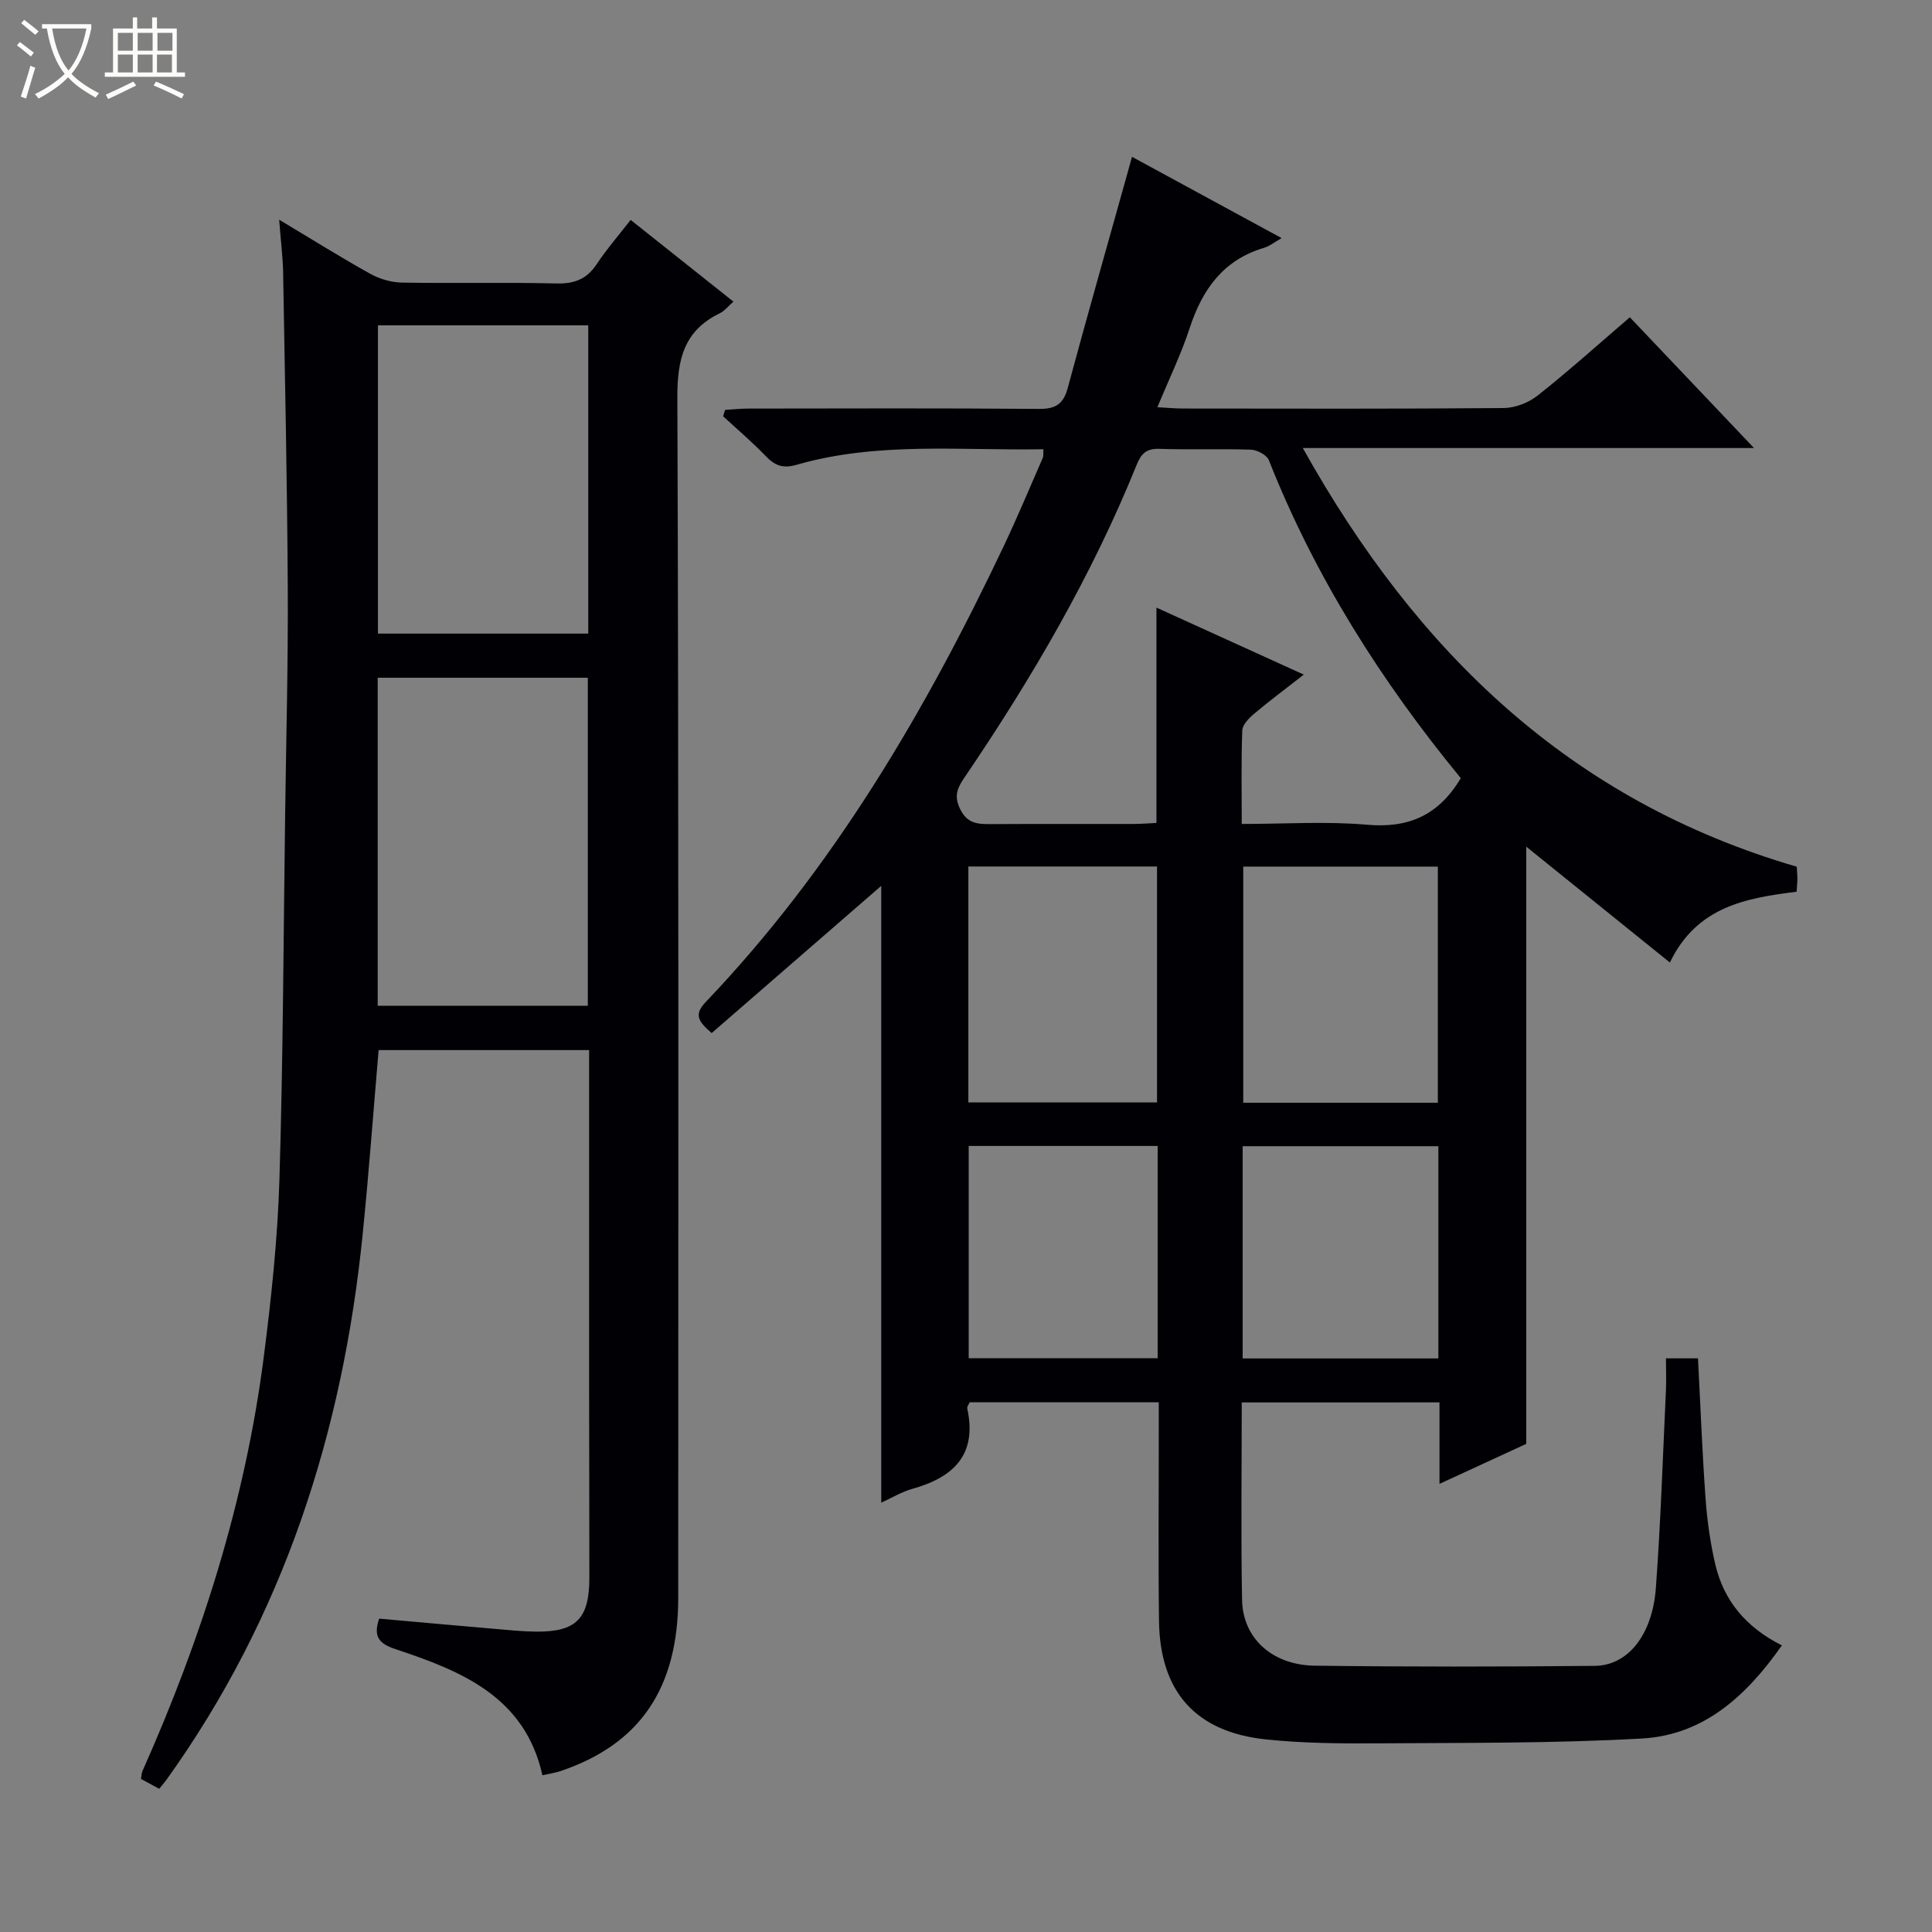 <svg enable-background="new 0 0 400 400" viewBox="0 0 400 400" xmlns="http://www.w3.org/2000/svg"><rect x="0" y="0" width="400" height="400" fill="#808080" stroke="none"/><path d="m6.4 11.7c-1-.8-1.9-1.6-2.9-2.3l.6-.7c.9.7 1.9 1.4 2.9 2.2zm-2.1 8.3c.7-2.1 1.4-4.2 2-6.4.2.1.6.3 1 .4-.7 2.3-1.3 4.4-1.9 6.4zm3-12.8c-1.1-.9-2.1-1.7-2.9-2.4l.6-.7c1 .8 2 1.5 3 2.4zm1.4-1.3v-.9h10.2v.9c-.9 4.2-2.3 7.3-4.1 9.4 1.3 1.4 3.2 2.7 5.7 4-.2.2-.4.5-.7.9-2.5-1.4-4.4-2.7-5.7-4.2-1.4 1.5-3.5 3-6.1 4.4 0 0 0 0-.1-.1-.3-.4-.5-.7-.7-.8 2.7-1.3 4.7-2.8 6.2-4.2-1.8-2.2-3-5.3-3.7-9.4zm9.2 0h-7.1c.6 3.8 1.7 6.7 3.4 8.7 1.7-2.1 2.9-4.8 3.7-8.7z" fill="#fcfbfa"/><path d="m31.6 3.6h.9v2.3h4.1v9.1h1.7v.9h-16.6v-.9h1.7v-9.1h4.1v-2.3h.9v2.3h3.1v-2.3zm-4 13.3.6.8c-1.9.9-3.8 1.9-5.8 2.8-.2-.3-.3-.6-.5-.9 2-.9 3.9-1.8 5.7-2.7zm-3.2-10.1v3.7h3.1v-3.7zm0 4.5v3.7h3.1v-3.7zm4.1-4.5v3.7h3.1v-3.7zm0 4.5v3.7h3.1v-3.7zm9.1 9.1c-2.1-1.1-4.1-2-5.8-2.7l.5-.8c2.2.9 4.1 1.8 5.8 2.6zm-1.9-13.6h-3.1v3.7h3.1zm-3.2 4.5v3.7h3.1v-3.7z" fill="#fcfbfa"/><g fill="#010105"><path d="m257.09 290.36c0 13.95-.19 27.44.07 40.92.15 7.9 6.24 13.46 15.04 13.58 19.33.25 38.66.22 57.99.04 6.84-.06 11.92-6.4 12.64-16.13 1-13.59 1.44-27.23 2.08-40.84.1-2.13.01-4.28.01-6.7h6.63c.51 9.74.87 19.34 1.56 28.93.33 4.62.98 9.26 2.03 13.76 1.77 7.53 6.4 13.04 13.78 16.74-7.31 10.42-16.14 18.56-28.98 19.28-18.1 1.02-36.27.87-54.42 1-7.8.05-15.66 0-23.4-.81-14.57-1.52-21.98-9.88-22.16-24.54-.17-13.16-.04-26.33-.05-39.5 0-1.81 0-3.61 0-5.76-13.24 0-26.14 0-39.15 0-.17.4-.58.9-.5 1.28 2.09 9.61-2.86 14.27-11.4 16.65-2.18.61-4.19 1.84-6.41 2.85 0-42.97 0-85.48 0-127.7-11.53 10-23.26 20.19-35.11 30.48-2.63-2.33-3.82-3.72-1.24-6.42 26.4-27.66 45.46-60.15 61.73-94.44 2.84-6 5.4-12.13 8.06-18.22.18-.42.09-.97.14-1.8-17.15.31-34.35-1.61-51.1 3.22-2.93.84-4.55.12-6.45-1.86-2.77-2.88-5.83-5.47-8.76-8.18.13-.44.26-.89.4-1.33 1.66-.1 3.32-.27 4.97-.27 20-.02 40-.1 60 .07 3.44.03 5.08-.99 5.97-4.32 3.84-14.25 7.89-28.45 11.86-42.67.44-1.57.88-3.14 1.45-5.2 10.33 5.61 20.36 11.06 30.98 16.83-1.53.86-2.5 1.67-3.62 2-8.46 2.5-12.8 8.61-15.42 16.63-1.74 5.33-4.22 10.42-6.68 16.38 2.08.11 3.63.26 5.19.27 22.17.02 44.33.09 66.49-.1 2.39-.02 5.18-1.1 7.06-2.6 6.39-5.05 12.45-10.51 19.07-16.19 8.38 8.83 16.67 17.55 25.71 27.07-31.36 0-61.71 0-93.42 0 23.67 42.41 55.57 73.07 102.26 86.68.05.83.14 1.64.14 2.46s-.09 1.64-.16 2.72c-10.39 1.31-20.63 3.01-26.24 14.66-10.14-8.18-19.97-16.11-29.74-23.99v123.65c-5.23 2.41-11.34 5.23-17.96 8.28 0-5.95 0-11.23 0-16.87-13.65.01-27.02.01-40.94.01zm45.35-129.25c-16.41-19.98-30.17-41.64-39.74-65.84-.43-1.08-2.43-2.13-3.73-2.17-6.32-.22-12.66.04-18.97-.17-2.66-.09-3.74 1.01-4.66 3.29-9.26 22.91-21.65 44.11-35.49 64.51-1.46 2.15-2.49 3.81-1.1 6.7 1.52 3.17 3.72 3.2 6.47 3.19 9.82-.06 19.65-.01 29.47-.03 1.62 0 3.24-.14 4.74-.21 0-14.99 0-29.52 0-44.58 10.03 4.56 19.88 9.04 30.51 13.87-3.9 3.05-7.2 5.5-10.34 8.15-1.05.89-2.36 2.24-2.4 3.42-.24 6.26-.11 12.54-.11 19.35 9.01 0 17.52-.58 25.91.16 8.54.76 14.82-1.88 19.44-9.64zm-4.75 67.2c0-16.5 0-32.73 0-48.89-13.69 0-27.06 0-40.29 0v48.89zm-58.14-.06c0-16.56 0-32.78 0-48.85-13.28 0-26.18 0-39.06 0v48.85zm58.25 9.06c-13.82 0-27.07 0-40.52 0v43.94h40.52c0-14.78 0-29.23 0-43.94zm-97.24-.05v43.94h39.12c0-14.83 0-29.26 0-43.94-13.16 0-26.06 0-39.12 0z"/><path d="m57.8 45.49c6.94 4.15 12.83 7.85 18.9 11.22 1.93 1.07 4.33 1.76 6.53 1.8 10.66.18 21.33-.09 31.98.18 3.74.09 6.29-.91 8.35-4.03 2.01-3.04 4.42-5.8 7.01-9.13 7.17 5.7 14.14 11.25 21.28 16.92-1.09.95-1.85 1.94-2.85 2.42-7.42 3.62-8.79 9.55-8.76 17.47.3 82.8.19 165.6.18 248.41 0 18.74-7.88 30.33-24.29 35.91-1.09.37-2.25.53-3.83.89-3.6-16.26-16.77-21.59-30.41-26.11-3.5-1.16-4.63-2.64-3.39-6.32 7.98.71 16.02 1.44 24.06 2.13 2.81.24 5.64.54 8.46.56 8.28.07 10.99-2.68 11-11.11.01-12.83-.05-25.66-.05-38.48-.01-23.48 0-46.95 0-70.81-14.63 0-29 0-43.58 0-1.09 12.69-2.02 25.41-3.3 38.09-4.13 41.05-16.38 79.21-40.66 113.03-.38.53-.82 1.02-1.47 1.82-1.27-.69-2.5-1.35-3.77-2.04.13-.74.12-1.23.31-1.64 12.22-27.45 21.27-55.85 25.11-85.72 1.56-12.18 2.87-24.45 3.24-36.71.77-25.29.84-50.59 1.19-75.89.21-15.48.62-30.95.54-46.43-.12-21.97-.59-43.94-.97-65.9-.1-3.18-.49-6.31-.81-10.53zm63.9 94.83c-14.85 0-29.11 0-43.5 0v67.91h43.5c0-22.8 0-45.24 0-67.91zm.09-72.96c-14.78 0-29.16 0-43.54 0v63.82h43.54c0-21.39 0-42.37 0-63.82z"/></g></svg>